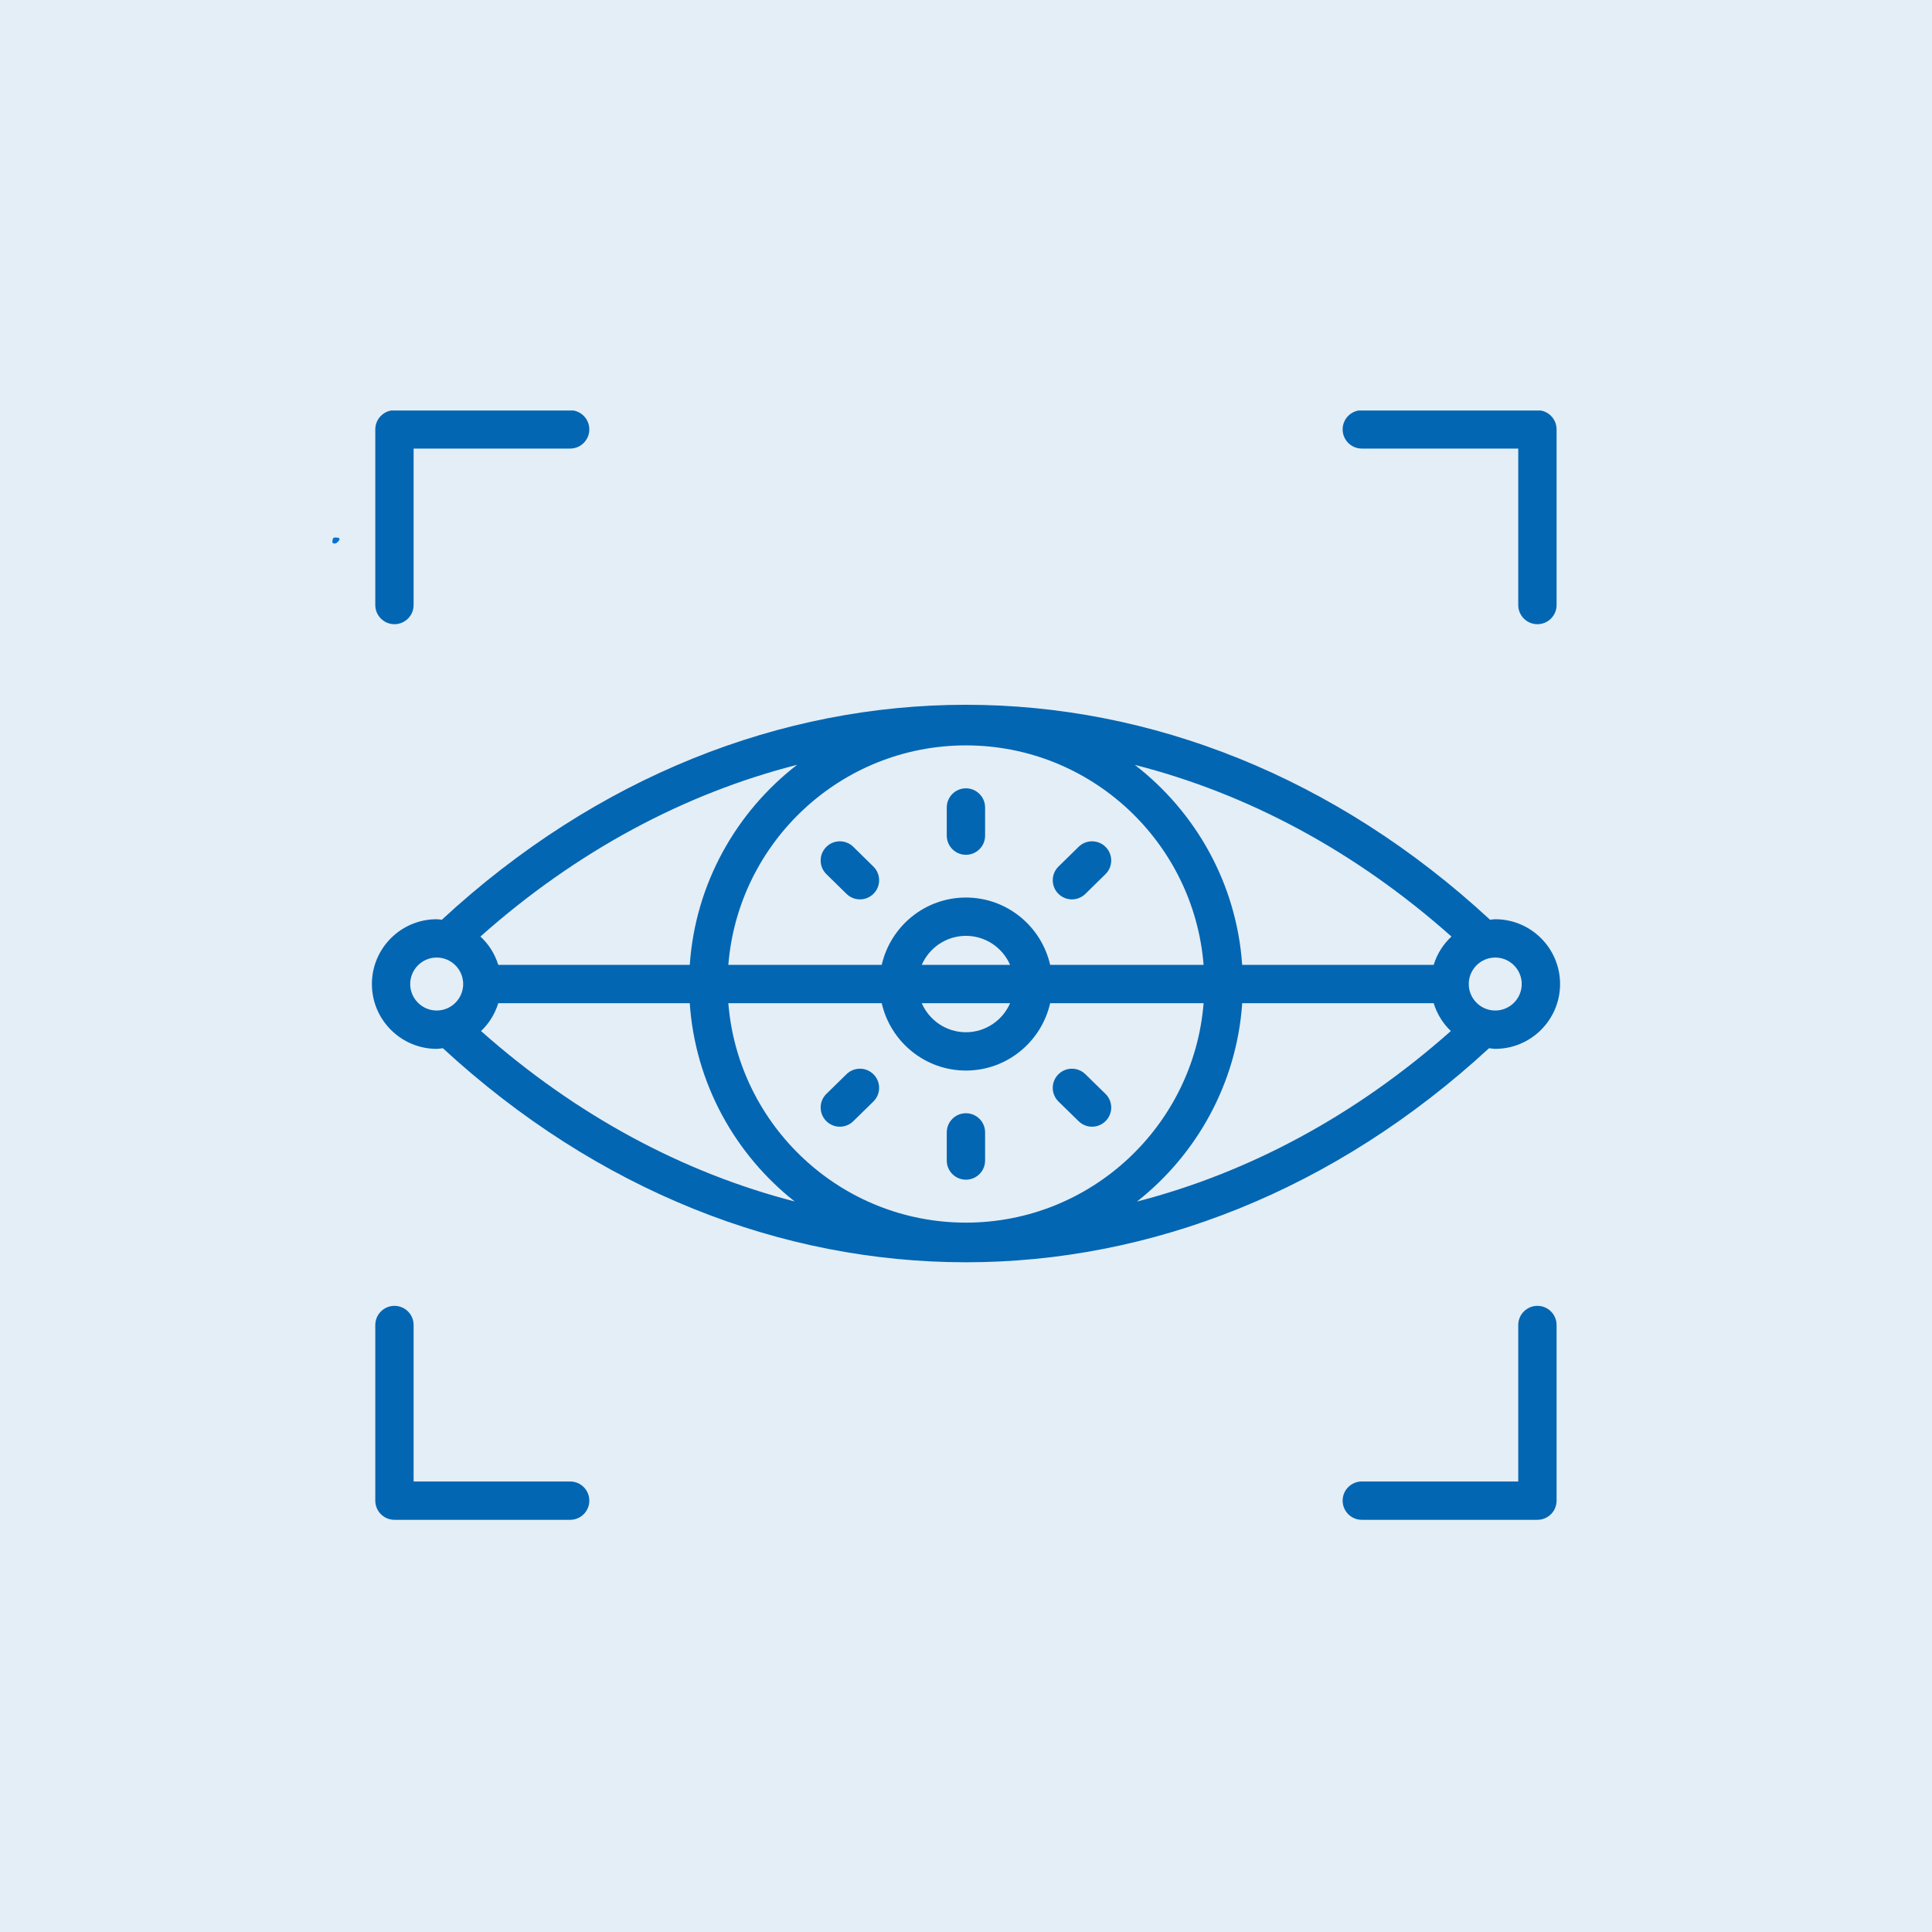 <svg xmlns="http://www.w3.org/2000/svg" xmlns:xlink="http://www.w3.org/1999/xlink" width="500" zoomAndPan="magnify" viewBox="0 0 375 375" height="500" preserveAspectRatio="xMidYMid meet" version="1.0"><defs><clipPath id="80d90c560d"><path d="M 64.504 104.328 L 65.953 104.328 L 65.953 105.52 L 64.504 105.52 Z M 64.504 104.328" clip-rule="nonzero"></path></clipPath><clipPath id="8d9c37b563"><path d="M 65.926 104.699 C 65.324 105.75 64.727 105.523 64.574 105.375 C 64.426 105.148 64.574 104.551 64.727 104.398 C 64.949 104.25 65.773 104.398 65.773 104.398" clip-rule="nonzero"></path></clipPath><clipPath id="e016ac76d5"><path d="M 0.504 0.328 L 1.953 0.328 L 1.953 1.52 L 0.504 1.52 Z M 0.504 0.328" clip-rule="nonzero"></path></clipPath><clipPath id="855e41f7ed"><path d="M 1.926 0.699 C 1.324 1.75 0.727 1.523 0.574 1.375 C 0.426 1.148 0.574 0.551 0.727 0.398 C 0.949 0.25 1.773 0.398 1.773 0.398" clip-rule="nonzero"></path></clipPath><clipPath id="a7f2e55f40"><rect x="0" width="2" y="0" height="2"></rect></clipPath><clipPath id="baa926ed09"><path d="M 72.184 79.68 L 115 79.68 L 115 122 L 72.184 122 Z M 72.184 79.68" clip-rule="nonzero"></path></clipPath><clipPath id="b5c70490e1"><path d="M 260 79.68 L 303 79.68 L 303 122 L 260 122 Z M 260 79.68" clip-rule="nonzero"></path></clipPath><clipPath id="5507140e6b"><path d="M 72.184 253 L 115 253 L 115 295 L 72.184 295 Z M 72.184 253" clip-rule="nonzero"></path></clipPath><clipPath id="acb6d34ba8"><path d="M 72.184 136 L 303 136 L 303 246 L 72.184 246 Z M 72.184 136" clip-rule="nonzero"></path></clipPath></defs><rect x="-37.5" width="450" fill="#ffffff" y="-37.5" height="450" fill-opacity="1"></rect><rect x="-37.5" width="450" fill="#e4eef6" y="-37.5" height="450" fill-opacity="1"></rect><g clip-path="url(#80d90c560d)"><g clip-path="url(#8d9c37b563)"><g transform="matrix(1, 0, 0, 1, 64, 104)"><g clip-path="url(#a7f2e55f40)"><g clip-path="url(#e016ac76d5)"><g clip-path="url(#855e41f7ed)"><rect x="-146.5" width="540" fill="#0571d3" height="540" y="-186.5" fill-opacity="1"></rect></g></g></g></g></g></g><path fill="#0366b3" d="M 209.363 164.363 L 205.453 168.195 C 203.988 169.633 203.965 171.988 205.402 173.457 C 206.129 174.199 207.098 174.57 208.059 174.57 C 209 174.57 209.941 174.215 210.664 173.508 L 214.57 169.676 C 216.039 168.234 216.062 165.883 214.621 164.414 C 213.184 162.945 210.824 162.926 209.363 164.363 Z M 209.363 164.363" fill-opacity="1" fill-rule="nonzero"></path><path fill="#0366b3" d="M 164.316 208.492 L 160.41 212.312 C 158.941 213.75 158.918 216.105 160.352 217.574 C 161.082 218.316 162.043 218.691 163.012 218.691 C 163.949 218.691 164.891 218.34 165.613 217.633 L 169.516 213.812 C 170.984 212.375 171.012 210.02 169.574 208.551 C 168.137 207.086 165.785 207.059 164.316 208.492 Z M 164.316 208.492" fill-opacity="1" fill-rule="nonzero"></path><path fill="#0366b3" d="M 187.488 153.012 C 185.43 153.012 183.766 154.68 183.766 156.734 L 183.766 162.195 C 183.766 164.25 185.43 165.914 187.488 165.914 C 189.543 165.914 191.207 164.25 191.207 162.195 L 191.207 156.734 C 191.207 154.68 189.543 153.012 187.488 153.012 Z M 187.488 153.012" fill-opacity="1" fill-rule="nonzero"></path><path fill="#0366b3" d="M 187.488 216.078 C 185.43 216.078 183.766 217.742 183.766 219.797 L 183.766 225.258 C 183.766 227.312 185.43 228.977 187.488 228.977 C 189.543 228.977 191.207 227.312 191.207 225.258 L 191.207 219.797 C 191.207 217.742 189.543 216.078 187.488 216.078 Z M 187.488 216.078" fill-opacity="1" fill-rule="nonzero"></path><path fill="#0366b3" d="M 165.617 164.363 C 164.152 162.926 161.797 162.945 160.355 164.414 C 158.918 165.879 158.938 168.234 160.406 169.676 L 164.312 173.508 C 165.035 174.215 165.977 174.57 166.918 174.57 C 167.879 174.57 168.84 174.199 169.57 173.457 C 171.012 171.988 170.988 169.637 169.52 168.195 Z M 165.617 164.363" fill-opacity="1" fill-rule="nonzero"></path><path fill="#0366b3" d="M 210.66 208.492 C 209.184 207.059 206.832 207.086 205.398 208.555 C 203.961 210.023 203.992 212.375 205.457 213.812 L 209.367 217.633 C 210.094 218.34 211.031 218.691 211.969 218.691 C 212.934 218.691 213.898 218.316 214.625 217.57 C 216.066 216.102 216.035 213.746 214.566 212.312 Z M 210.66 208.492" fill-opacity="1" fill-rule="nonzero"></path><g clip-path="url(#baa926ed09)"><path fill="#0366b3" d="M 76.562 121.156 C 78.621 121.156 80.281 119.488 80.281 117.438 L 80.281 87.066 L 110.664 87.066 C 112.723 87.066 114.387 85.398 114.387 83.348 C 114.387 81.293 112.723 79.625 110.664 79.625 L 76.562 79.625 C 74.508 79.625 72.844 81.293 72.844 83.348 L 72.844 117.438 C 72.844 119.488 74.508 121.156 76.562 121.156 Z M 76.562 121.156" fill-opacity="1" fill-rule="nonzero"></path></g><g clip-path="url(#b5c70490e1)"><path fill="#0366b3" d="M 264.324 87.066 L 294.691 87.066 L 294.691 117.438 C 294.691 119.488 296.355 121.156 298.41 121.156 C 300.469 121.156 302.133 119.488 302.133 117.438 L 302.133 83.348 C 302.133 81.293 300.469 79.625 298.41 79.625 L 264.324 79.625 C 262.27 79.625 260.605 81.293 260.605 83.348 C 260.605 85.398 262.27 87.066 264.324 87.066 Z M 264.324 87.066" fill-opacity="1" fill-rule="nonzero"></path></g><g clip-path="url(#5507140e6b)"><path fill="#0366b3" d="M 110.664 287.555 L 80.281 287.555 L 80.281 257.184 C 80.281 255.129 78.621 253.465 76.562 253.465 C 74.508 253.465 72.844 255.129 72.844 257.184 L 72.844 291.273 C 72.844 293.328 74.508 294.996 76.562 294.996 L 110.664 294.996 C 112.723 294.996 114.387 293.328 114.387 291.273 C 114.387 289.219 112.723 287.555 110.664 287.555 Z M 110.664 287.555" fill-opacity="1" fill-rule="nonzero"></path></g><path fill="#0366b3" d="M 298.41 253.465 C 296.355 253.465 294.691 255.129 294.691 257.184 L 294.691 287.555 L 264.324 287.555 C 262.27 287.555 260.605 289.219 260.605 291.273 C 260.605 293.328 262.27 294.996 264.324 294.996 L 298.41 294.996 C 300.469 294.996 302.133 293.328 302.133 291.273 L 302.133 257.184 C 302.133 255.129 300.469 253.465 298.41 253.465 Z M 298.41 253.465" fill-opacity="1" fill-rule="nonzero"></path><g clip-path="url(#acb6d34ba8)"><path fill="#0366b3" d="M 290.227 203.582 C 297.164 203.582 302.809 197.938 302.809 191 C 302.809 184.062 297.164 178.422 290.227 178.422 C 289.883 178.422 289.555 178.496 289.219 178.523 C 229.074 122.891 145.906 122.887 85.762 178.523 C 85.422 178.496 85.102 178.422 84.762 178.422 C 77.824 178.422 72.184 184.062 72.184 191 C 72.184 197.938 77.824 203.582 84.762 203.582 C 85.172 203.582 85.562 203.496 85.961 203.457 C 115.98 231.145 151.723 245.008 187.488 245.008 C 223.246 245.008 259.004 231.137 289.02 203.457 C 289.422 203.496 289.812 203.582 290.227 203.582 Z M 295.367 191 C 295.367 193.836 293.062 196.141 290.227 196.141 C 287.395 196.141 285.086 193.836 285.086 191 C 285.086 188.168 287.395 185.859 290.227 185.859 C 293.062 185.859 295.367 188.168 295.367 191 Z M 278.273 187.281 L 241.105 187.281 C 240.02 171.5 232.086 157.594 220.27 148.465 C 242.004 154 262.984 165.113 281.73 181.785 C 280.125 183.262 278.938 185.148 278.273 187.281 Z M 187.488 237.312 C 163.211 237.312 143.273 218.516 141.371 194.719 L 171.141 194.719 C 172.844 202.188 179.512 207.793 187.488 207.793 C 195.465 207.793 202.129 202.188 203.836 194.719 L 233.617 194.719 C 231.711 218.516 211.77 237.312 187.488 237.312 Z M 196.059 194.719 C 194.617 198.031 191.324 200.355 187.488 200.355 C 183.652 200.355 180.355 198.031 178.914 194.719 Z M 178.914 187.281 C 180.355 183.973 183.652 181.648 187.488 181.648 C 191.324 181.648 194.617 183.973 196.059 187.281 Z M 203.836 187.281 C 202.129 179.812 195.465 174.211 187.488 174.211 C 179.512 174.211 172.844 179.812 171.141 187.281 L 141.371 187.281 C 143.273 163.48 163.211 144.68 187.488 144.68 C 211.77 144.68 231.711 163.48 233.617 187.281 Z M 154.715 148.453 C 142.898 157.582 134.969 171.496 133.883 187.281 L 96.715 187.281 C 96.047 185.148 94.859 183.258 93.25 181.781 C 112.004 165.109 132.98 153.988 154.715 148.453 Z M 79.621 191 C 79.621 188.168 81.93 185.859 84.762 185.859 C 87.594 185.859 89.902 188.168 89.902 191 C 89.902 193.836 87.594 196.141 84.762 196.141 C 81.93 196.141 79.621 193.836 79.621 191 Z M 96.715 194.719 L 133.879 194.719 C 134.945 210.301 142.68 224.074 154.242 233.203 C 132.715 227.645 111.945 216.609 93.371 200.125 C 94.922 198.66 96.066 196.805 96.715 194.719 Z M 220.688 233.219 C 232.277 224.086 240.043 210.316 241.113 194.719 L 278.273 194.719 C 278.922 196.801 280.062 198.656 281.609 200.121 C 263.023 216.621 242.23 227.66 220.688 233.219 Z M 220.688 233.219" fill-opacity="1" fill-rule="nonzero"></path></g></svg>
